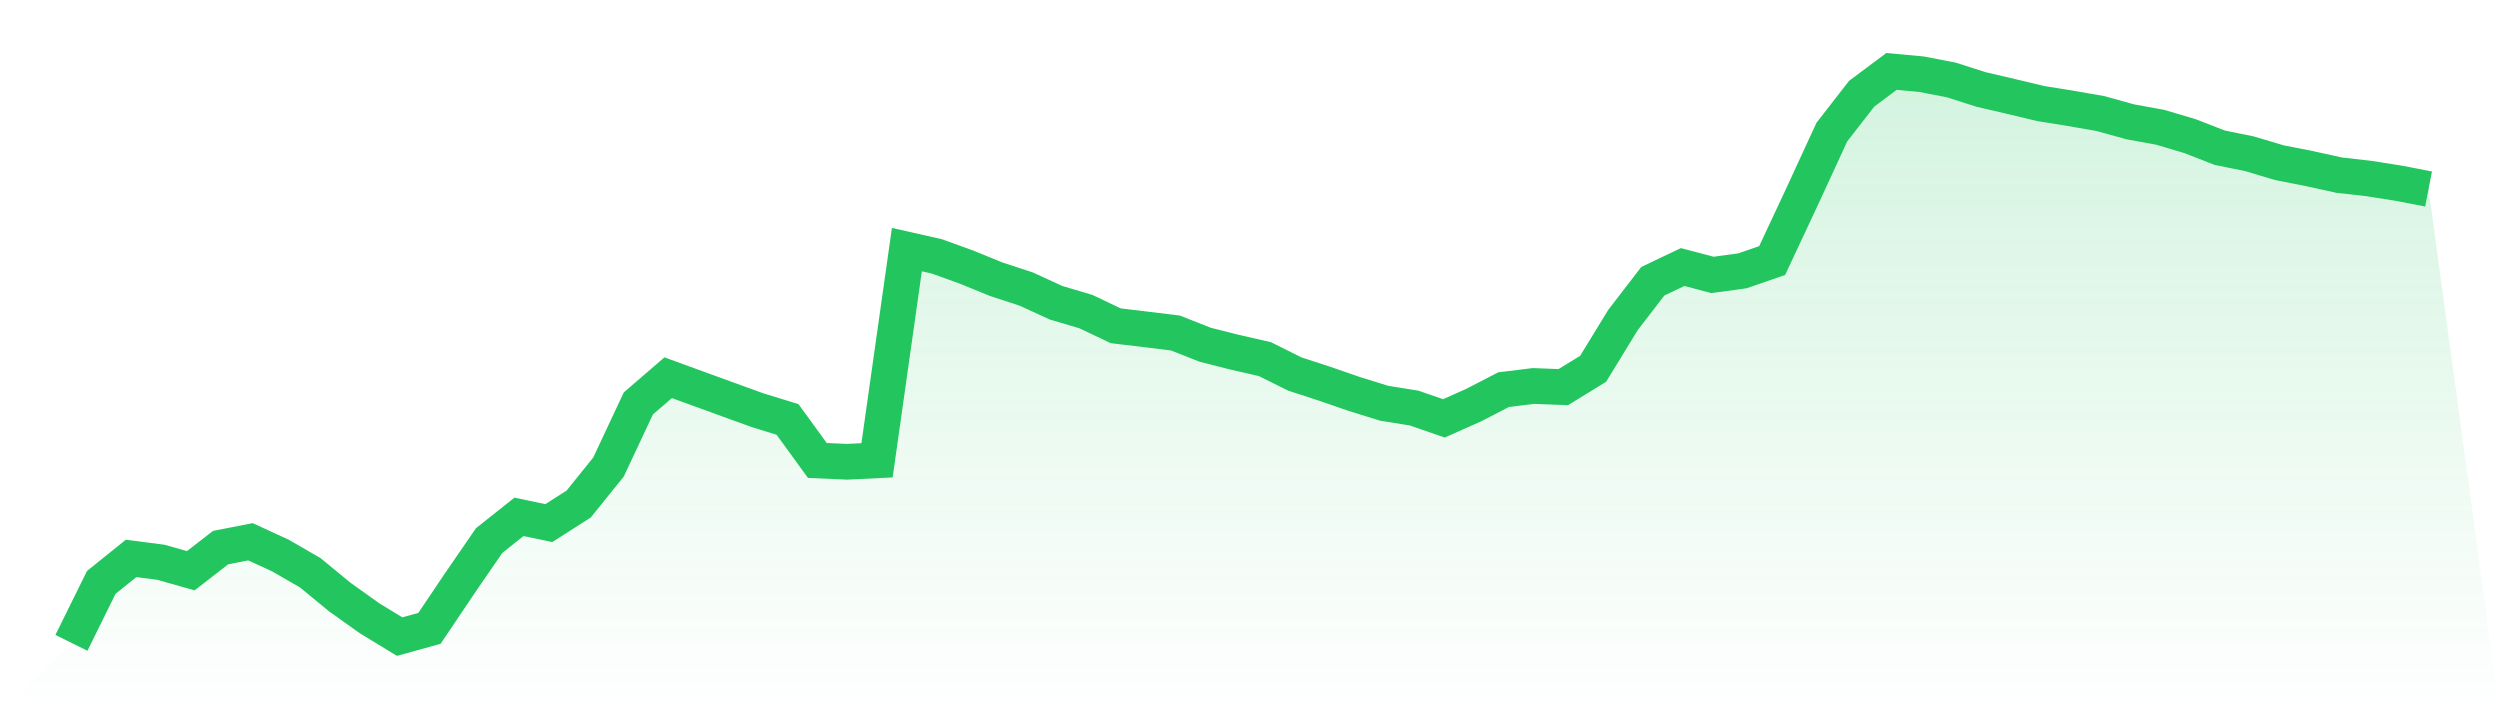 <svg viewBox="0 0 140 40" xmlns="http://www.w3.org/2000/svg">
<defs>
<linearGradient id="gradient" x1="0" x2="0" y1="0" y2="1">
<stop offset="0%" stop-color="#22c55e" stop-opacity="0.2"/>
<stop offset="100%" stop-color="#22c55e" stop-opacity="0"/>
</linearGradient>
</defs>
<path d="M4,36 L4,36 L5.671,32.615 L7.342,31.27 L9.013,31.488 L10.684,31.961 L12.354,30.666 L14.025,30.339 L15.696,31.107 L17.367,32.07 L19.038,33.442 L20.709,34.632 L22.38,35.65 L24.051,35.187 L25.722,32.701 L27.392,30.271 L29.063,28.944 L30.734,29.294 L32.405,28.226 L34.076,26.154 L35.747,22.592 L37.418,21.152 L39.089,21.761 L40.759,22.369 L42.43,22.974 L44.101,23.487 L45.772,25.786 L47.443,25.859 L49.114,25.777 L50.785,13.978 L52.456,14.355 L54.127,14.959 L55.797,15.64 L57.468,16.186 L59.139,16.954 L60.81,17.449 L62.481,18.244 L64.152,18.444 L65.823,18.648 L67.494,19.307 L69.165,19.73 L70.835,20.111 L72.506,20.943 L74.177,21.488 L75.848,22.065 L77.519,22.583 L79.19,22.851 L80.861,23.428 L82.532,22.683 L84.203,21.82 L85.873,21.615 L87.544,21.679 L89.215,20.652 L90.886,17.921 L92.557,15.75 L94.228,14.954 L95.899,15.395 L97.57,15.168 L99.24,14.591 L100.911,11.024 L102.582,7.399 L104.253,5.249 L105.924,4 L107.595,4.154 L109.266,4.477 L110.937,5.009 L112.608,5.399 L114.278,5.799 L115.949,6.067 L117.62,6.358 L119.291,6.822 L120.962,7.126 L122.633,7.621 L124.304,8.271 L125.975,8.612 L127.646,9.111 L129.316,9.439 L130.987,9.807 L132.658,9.997 L134.329,10.261 L136,10.584 L140,40 L0,40 z" fill="url(#gradient)"/>
<path d="M4,36 L4,36 L5.671,32.615 L7.342,31.27 L9.013,31.488 L10.684,31.961 L12.354,30.666 L14.025,30.339 L15.696,31.107 L17.367,32.07 L19.038,33.442 L20.709,34.632 L22.38,35.65 L24.051,35.187 L25.722,32.701 L27.392,30.271 L29.063,28.944 L30.734,29.294 L32.405,28.226 L34.076,26.154 L35.747,22.592 L37.418,21.152 L39.089,21.761 L40.759,22.369 L42.43,22.974 L44.101,23.487 L45.772,25.786 L47.443,25.859 L49.114,25.777 L50.785,13.978 L52.456,14.355 L54.127,14.959 L55.797,15.64 L57.468,16.186 L59.139,16.954 L60.81,17.449 L62.481,18.244 L64.152,18.444 L65.823,18.648 L67.494,19.307 L69.165,19.73 L70.835,20.111 L72.506,20.943 L74.177,21.488 L75.848,22.065 L77.519,22.583 L79.19,22.851 L80.861,23.428 L82.532,22.683 L84.203,21.82 L85.873,21.615 L87.544,21.679 L89.215,20.652 L90.886,17.921 L92.557,15.75 L94.228,14.954 L95.899,15.395 L97.57,15.168 L99.24,14.591 L100.911,11.024 L102.582,7.399 L104.253,5.249 L105.924,4 L107.595,4.154 L109.266,4.477 L110.937,5.009 L112.608,5.399 L114.278,5.799 L115.949,6.067 L117.62,6.358 L119.291,6.822 L120.962,7.126 L122.633,7.621 L124.304,8.271 L125.975,8.612 L127.646,9.111 L129.316,9.439 L130.987,9.807 L132.658,9.997 L134.329,10.261 L136,10.584" fill="none" stroke="#22c55e" stroke-width="2"/>
</svg>
